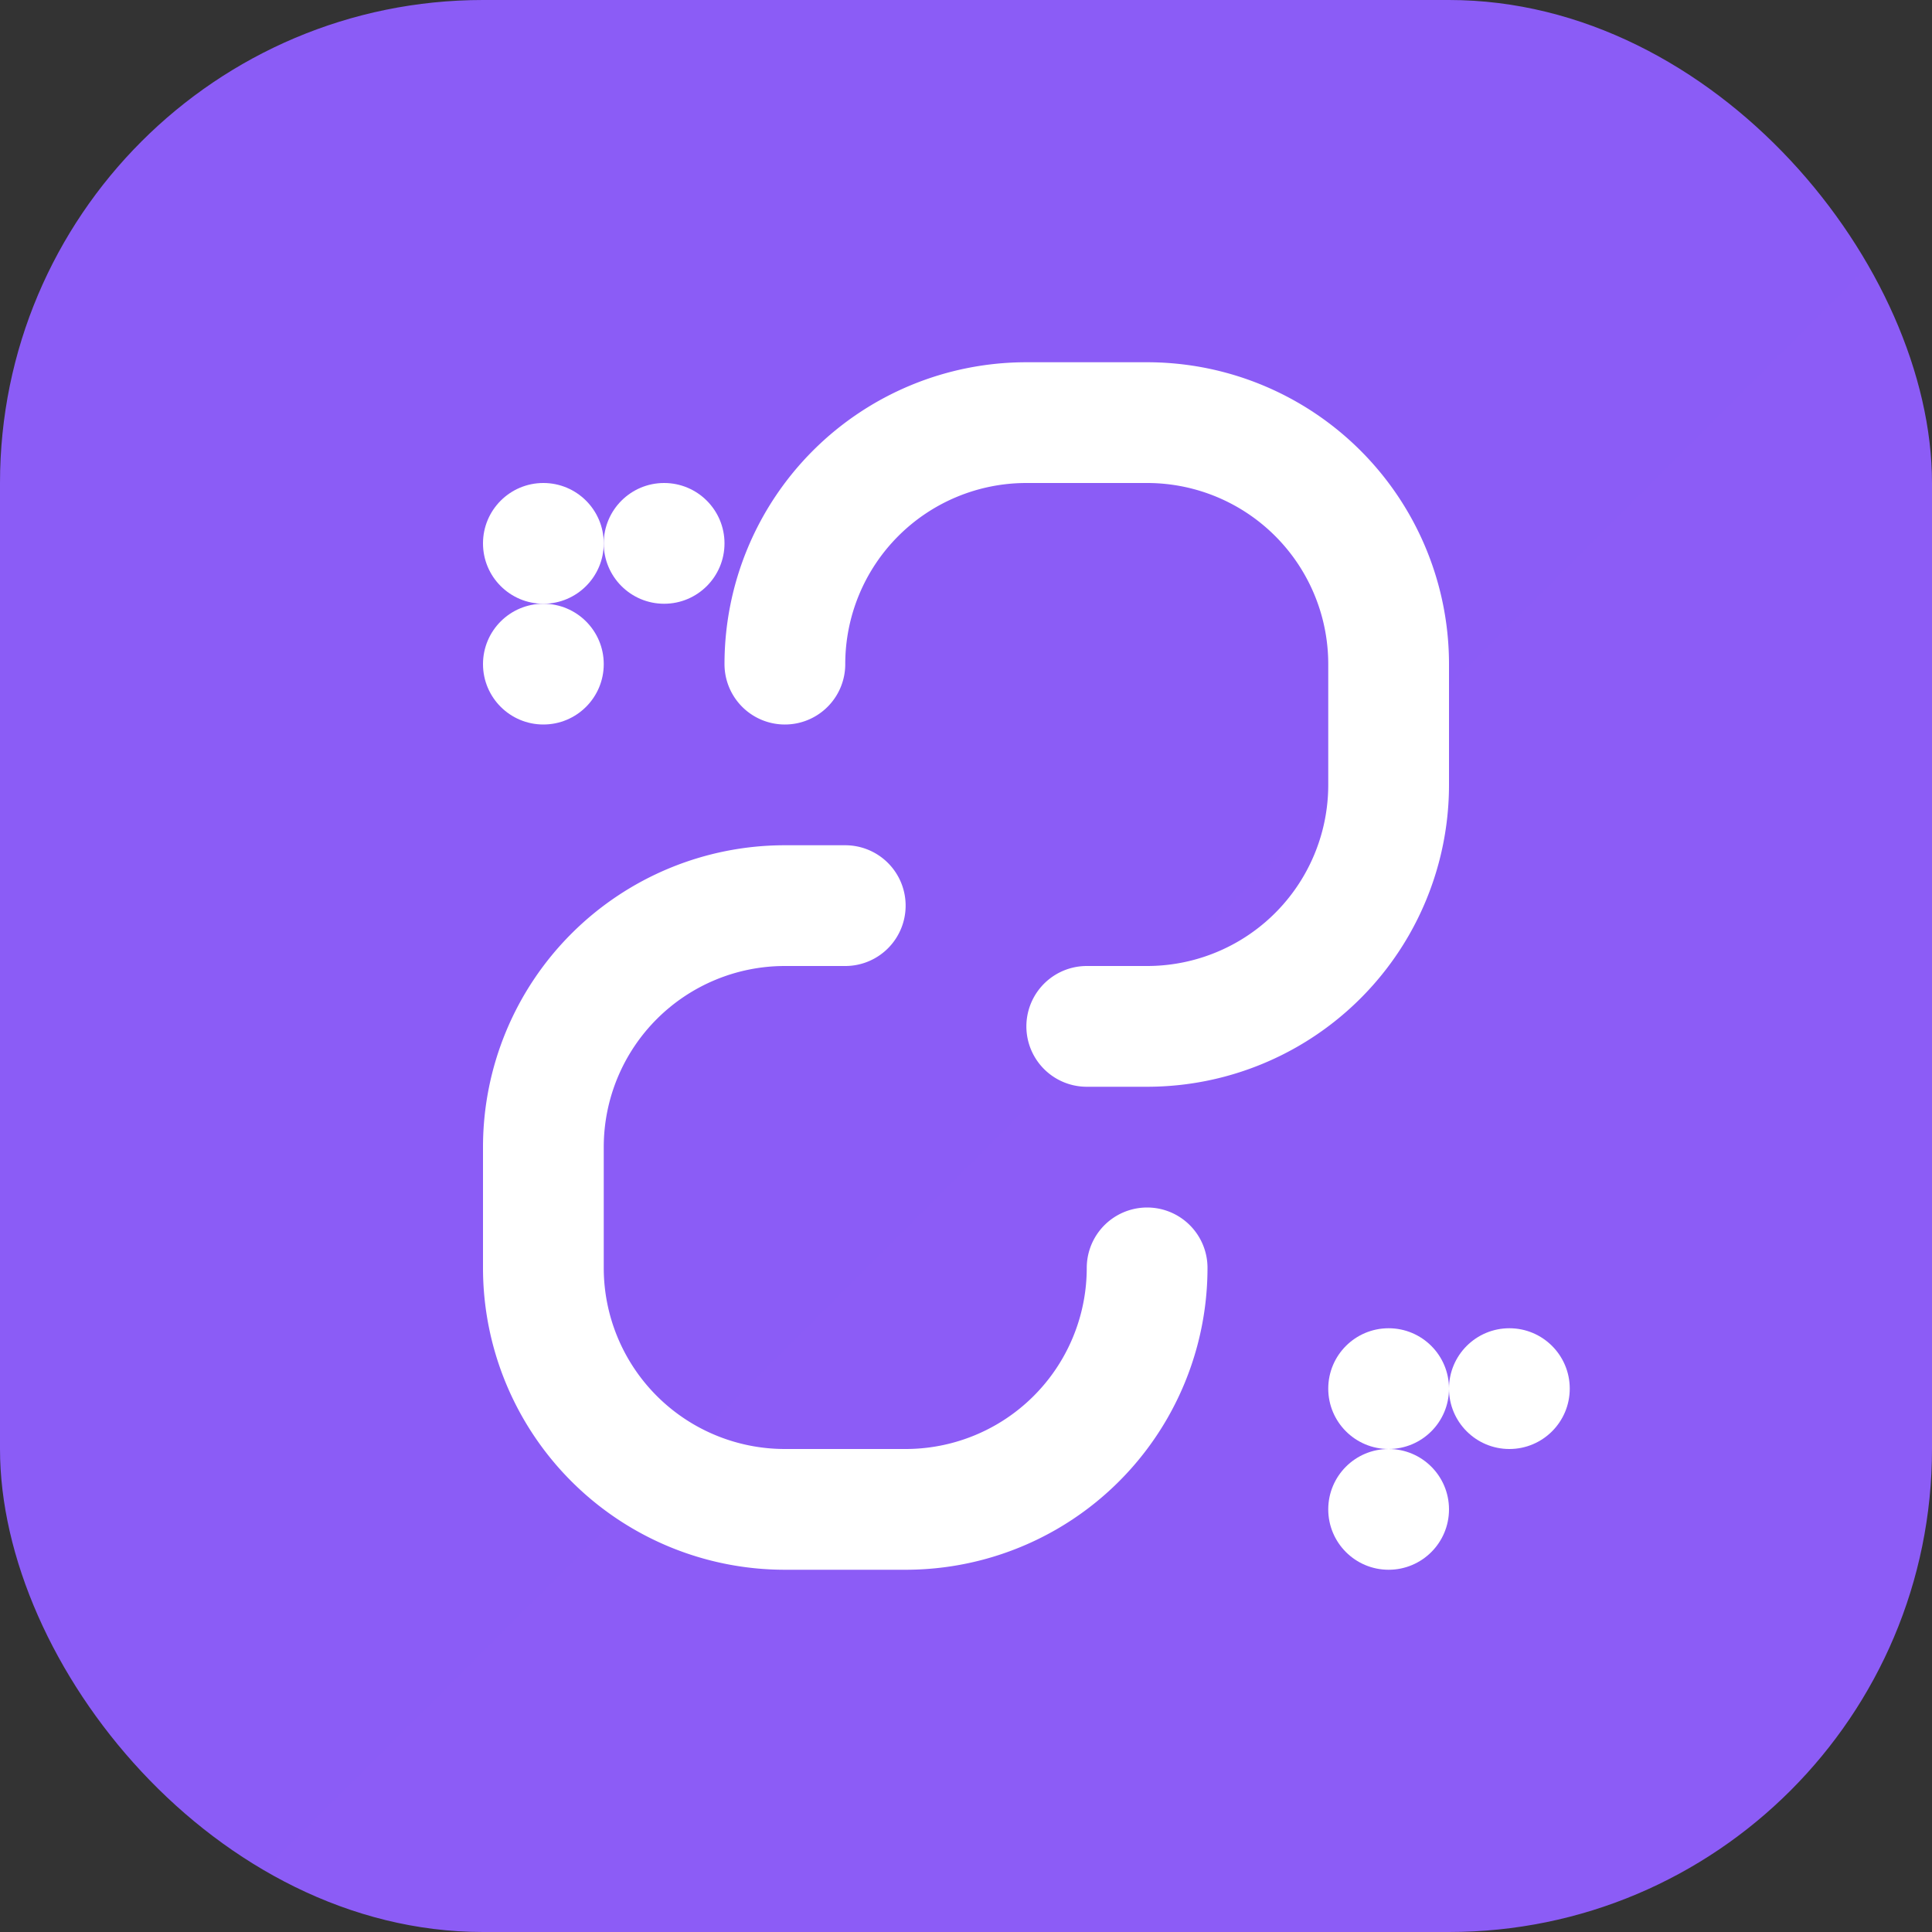 <svg width="32" height="32" viewBox="0 0 32 32" fill="none" xmlns="http://www.w3.org/2000/svg">
  <rect x="0" y="0" width="32" height="32" fill="#333333" stroke="none"/>
  <rect width="32" height="32" rx="8" fill="url(#gradient)"/>
  <!-- Link chain icon -->
  <path d="M13 11a4 4 0 0 1 4-4h2a4 4 0 0 1 4 4v2a4 4 0 0 1-4 4h-1" stroke="white" stroke-width="2" stroke-linecap="round" fill="none"/>
  <path d="M19 21a4 4 0 0 1-4 4h-2a4 4 0 0 1-4-4v-2a4 4 0 0 1 4-4h1" stroke="white" stroke-width="2" stroke-linecap="round" fill="none"/>
  <!-- QR code dots -->
  <circle cx="9" cy="9" r="1" fill="white"/>
  <circle cx="11" cy="9" r="1" fill="white"/>
  <circle cx="9" cy="11" r="1" fill="white"/>
  <circle cx="23" cy="23" r="1" fill="white"/>
  <circle cx="25" cy="23" r="1" fill="white"/>
  <circle cx="23" cy="25" r="1" fill="white"/>
  <defs>
    <linearGradient id="gradient" x1="0" y1="0" x2="32" y2="32">
      <stop stop-color="#8B5CF6"/>
      <stop offset="1" stop-color="#A855F7"/>
    </linearGradient>
  </defs>
</svg>